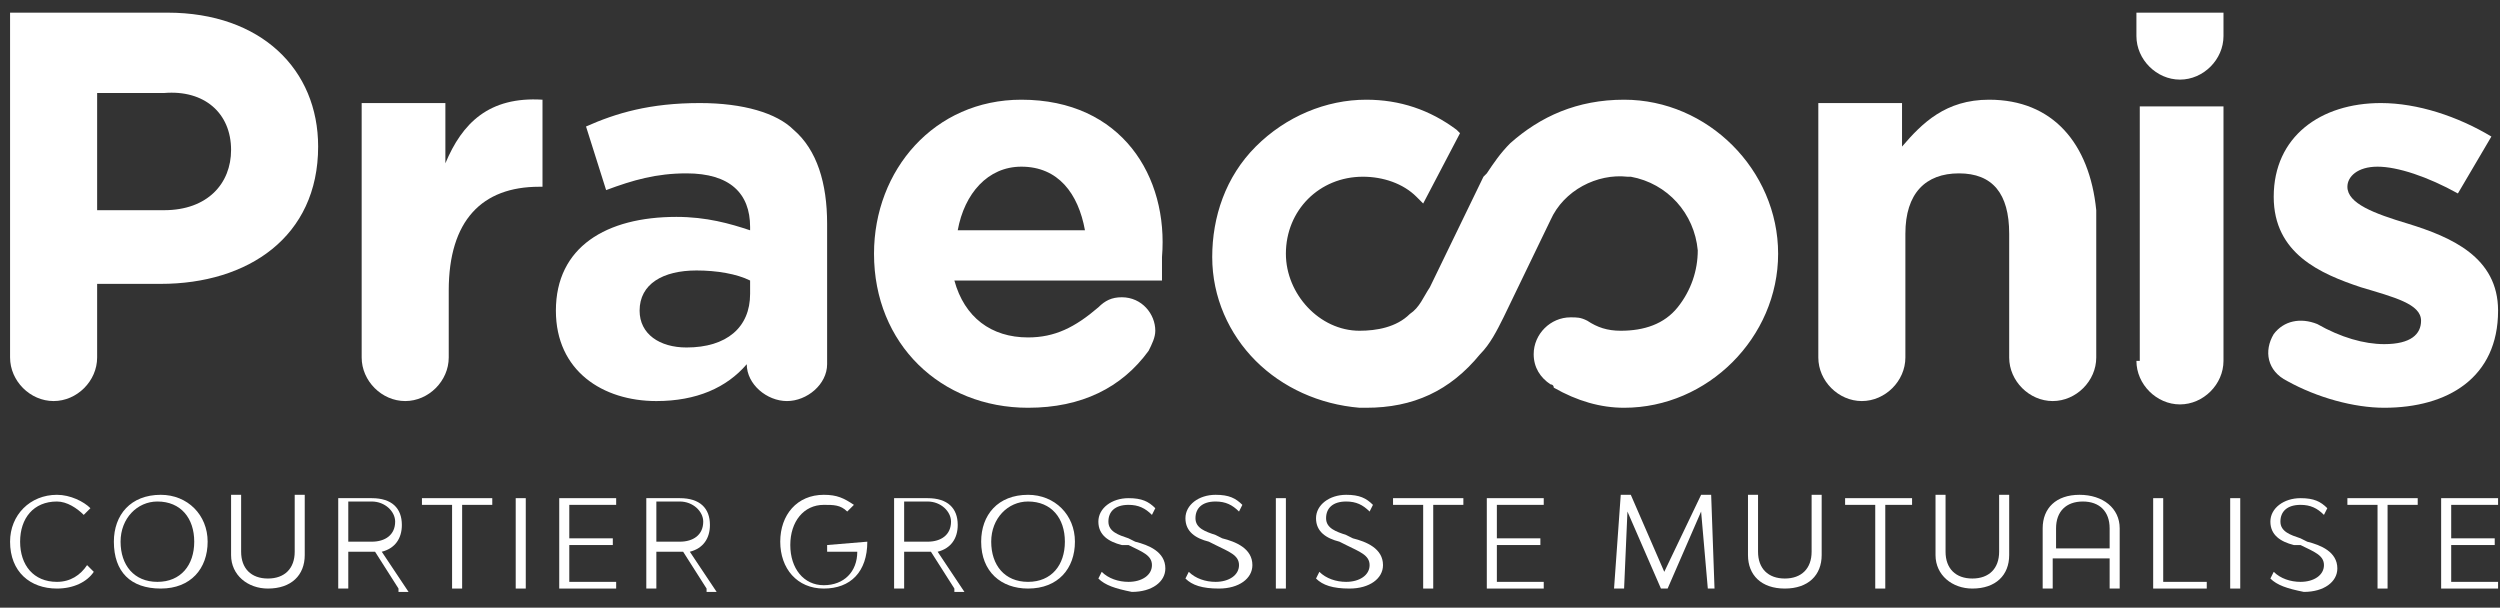 <svg width="144" height="35" viewBox="0 0 144 35" fill="none" xmlns="http://www.w3.org/2000/svg">
<rect x="0" y="0" width="144" height="35" fill="#333333" stroke="none"/>
<path d="M0.58 31.201C0.58 29.658 1.737 28.501 3.28 28.501C4.052 28.501 4.823 28.887 5.209 29.272L4.823 29.658C4.438 29.272 3.859 28.887 3.28 28.887C1.93 28.887 1.159 29.851 1.159 31.201C1.159 32.551 1.93 33.515 3.28 33.515C4.052 33.515 4.631 33.13 5.016 32.551L5.402 32.937C5.016 33.515 4.245 33.901 3.28 33.901C1.737 33.901 0.58 32.937 0.58 31.201Z" fill="white"/>
<path d="M6.559 31.201C6.559 29.658 7.524 28.501 9.26 28.501C10.803 28.501 11.96 29.658 11.96 31.201C11.96 32.744 10.996 33.901 9.26 33.901C7.524 33.901 6.559 32.937 6.559 31.201ZM11.188 31.201C11.188 29.851 10.417 28.887 9.067 28.887C7.909 28.887 6.945 29.851 6.945 31.201C6.945 32.551 7.717 33.515 9.067 33.515C10.417 33.515 11.188 32.551 11.188 31.201Z" fill="white"/>
<path d="M13.31 31.973V28.501H13.889V31.78C13.889 32.744 14.467 33.323 15.432 33.323C16.396 33.323 16.975 32.744 16.975 31.78V28.501H17.553V31.973C17.553 33.13 16.782 33.901 15.432 33.901C14.274 33.901 13.31 33.13 13.31 31.973Z" fill="white"/>
<path d="M22.954 33.901L21.604 31.78H21.411H20.061V33.901H19.482V28.694H21.411C22.568 28.694 23.147 29.272 23.147 30.237C23.147 31.008 22.761 31.587 21.99 31.78L23.533 34.094H22.954V33.901ZM20.061 31.201H21.411C22.183 31.201 22.761 30.815 22.761 30.044C22.761 29.465 22.183 28.887 21.411 28.887H20.061V31.201Z" fill="white"/>
<path d="M28.355 29.08H26.619V33.901H26.04V29.08H24.304V28.694H28.355V29.08Z" fill="white"/>
<path d="M30.284 28.694H29.705V33.901H30.284V28.694Z" fill="white"/>
<path d="M35.491 33.515V33.901H32.212V28.694H35.491V29.08H32.791V31.008H35.298V31.394H32.791V33.515H35.491Z" fill="white"/>
<path d="M40.699 33.901L39.349 31.78H39.156H37.806V33.901H37.227V28.694H39.156C40.313 28.694 40.892 29.272 40.892 30.237C40.892 31.008 40.506 31.587 39.734 31.78L41.278 34.094H40.699V33.901ZM37.806 31.201H39.156C39.927 31.201 40.506 30.815 40.506 30.044C40.506 29.465 39.927 28.887 39.156 28.887H37.806V31.201Z" fill="white"/>
<path d="M49.957 31.201C49.957 32.937 48.993 33.901 47.45 33.901C45.907 33.901 44.942 32.744 44.942 31.201C44.942 29.658 45.907 28.501 47.45 28.501C48.221 28.501 48.607 28.694 49.186 29.08L48.8 29.465C48.414 29.08 48.029 29.08 47.45 29.08C46.292 29.08 45.521 30.044 45.521 31.394C45.521 32.744 46.292 33.708 47.45 33.708C48.607 33.708 49.379 32.937 49.379 31.78H47.643V31.394L49.957 31.201Z" fill="white"/>
<path d="M54.972 33.901L53.622 31.78H53.429H52.079V33.901H51.5V28.694H53.429C54.586 28.694 55.165 29.272 55.165 30.237C55.165 31.008 54.779 31.587 54.008 31.78L55.551 34.094H54.972V33.901ZM52.079 31.201H53.429C54.201 31.201 54.779 30.815 54.779 30.044C54.779 29.465 54.201 28.887 53.429 28.887H52.079V31.201Z" fill="white"/>
<path d="M56.515 31.201C56.515 29.658 57.48 28.501 59.215 28.501C60.758 28.501 61.916 29.658 61.916 31.201C61.916 32.744 60.951 33.901 59.215 33.901C57.672 33.901 56.515 32.937 56.515 31.201ZM61.337 31.201C61.337 29.851 60.566 28.887 59.215 28.887C58.058 28.887 57.094 29.851 57.094 31.201C57.094 32.551 57.865 33.515 59.215 33.515C60.566 33.515 61.337 32.551 61.337 31.201Z" fill="white"/>
<path d="M63.266 33.323L63.459 32.937C63.844 33.323 64.423 33.515 65.002 33.515C65.773 33.515 66.352 33.13 66.352 32.551C66.352 31.973 65.773 31.78 65.002 31.394H64.616C63.844 31.201 63.266 30.815 63.266 30.044C63.266 29.272 64.037 28.694 65.002 28.694C65.773 28.694 66.159 28.887 66.545 29.272L66.352 29.658C65.966 29.272 65.58 29.08 65.002 29.08C64.23 29.08 63.844 29.465 63.844 30.044C63.844 30.622 64.423 30.815 65.002 31.008L65.388 31.201C66.159 31.394 67.124 31.78 67.124 32.744C67.124 33.516 66.352 34.094 65.195 34.094C64.23 33.901 63.652 33.708 63.266 33.323Z" fill="white"/>
<path d="M68.281 33.323L68.474 32.937C68.859 33.323 69.438 33.515 70.017 33.515C70.788 33.515 71.367 33.13 71.367 32.551C71.367 31.973 70.788 31.78 70.017 31.394L69.631 31.201C68.859 31.008 68.281 30.622 68.281 29.851C68.281 29.08 69.052 28.501 70.017 28.501C70.788 28.501 71.174 28.694 71.56 29.08L71.367 29.465C70.981 29.08 70.595 28.887 70.017 28.887C69.245 28.887 68.859 29.272 68.859 29.851C68.859 30.43 69.438 30.622 70.017 30.815L70.402 31.008C71.174 31.201 72.138 31.587 72.138 32.551C72.138 33.323 71.367 33.901 70.21 33.901C69.245 33.901 68.666 33.708 68.281 33.323Z" fill="white"/>
<path d="M74.067 28.694H73.489V33.901H74.067V28.694Z" fill="white"/>
<path d="M75.803 33.323L75.996 32.937C76.382 33.323 76.96 33.515 77.539 33.515C78.31 33.515 78.889 33.13 78.889 32.551C78.889 31.973 78.31 31.78 77.539 31.394L77.153 31.201C76.382 31.008 75.803 30.622 75.803 29.851C75.803 29.08 76.575 28.501 77.539 28.501C78.31 28.501 78.696 28.694 79.082 29.08L78.889 29.465C78.503 29.08 78.118 28.887 77.539 28.887C76.767 28.887 76.382 29.272 76.382 29.851C76.382 30.43 76.96 30.622 77.539 30.815L77.925 31.008C78.696 31.201 79.661 31.587 79.661 32.551C79.661 33.323 78.889 33.901 77.732 33.901C76.767 33.901 76.189 33.708 75.803 33.323Z" fill="white"/>
<path d="M84.29 29.08H82.554V33.901H81.975V29.08H80.239V28.694H84.29V29.08Z" fill="white"/>
<path d="M88.919 33.515V33.901H85.64V28.694H88.919V29.08H86.219V31.008H88.726V31.394H86.219V33.515H88.919Z" fill="white"/>
<path d="M98.37 33.901L97.984 29.465L96.055 33.901H95.67L93.741 29.465L93.548 33.901H92.969L93.355 28.501H93.934L95.862 32.937L97.984 28.501H98.563L98.756 33.901H98.37Z" fill="white"/>
<path d="M100.684 31.973V28.501H101.263V31.78C101.263 32.744 101.842 33.323 102.806 33.323C103.77 33.323 104.349 32.744 104.349 31.78V28.501H104.928V31.973C104.928 33.13 104.156 33.901 102.806 33.901C101.456 33.901 100.684 33.13 100.684 31.973Z" fill="white"/>
<path d="M110.135 29.08H108.592V33.901H108.014V29.08H106.278V28.694H110.135V29.08Z" fill="white"/>
<path d="M111.486 31.973V28.501H112.064V31.78C112.064 32.744 112.643 33.323 113.607 33.323C114.572 33.323 115.15 32.744 115.15 31.78V28.501H115.729V31.973C115.729 33.13 114.957 33.901 113.607 33.901C112.45 33.901 111.486 33.13 111.486 31.973Z" fill="white"/>
<path d="M122.094 30.43V33.901H121.515V32.165H118.236V33.901H117.658V30.43C117.658 29.272 118.429 28.501 119.779 28.501C121.13 28.501 122.094 29.272 122.094 30.43ZM121.515 31.587V30.43C121.515 29.465 120.937 28.887 119.972 28.887C119.008 28.887 118.429 29.465 118.429 30.43V31.587H121.515Z" fill="white"/>
<path d="M127.109 33.515V33.901H124.023V28.694H124.601V33.515H127.109Z" fill="white"/>
<path d="M129.038 28.694H128.459V33.901H129.038V28.694Z" fill="white"/>
<path d="M130.774 33.323L130.967 32.937C131.352 33.323 131.931 33.515 132.51 33.515C133.281 33.515 133.86 33.13 133.86 32.551C133.86 31.973 133.281 31.78 132.51 31.394H132.124C131.352 31.201 130.774 30.815 130.774 30.044C130.774 29.272 131.545 28.694 132.51 28.694C133.281 28.694 133.667 28.887 134.053 29.272L133.86 29.658C133.474 29.272 133.088 29.08 132.51 29.08C131.738 29.08 131.352 29.465 131.352 30.044C131.352 30.622 131.931 30.815 132.51 31.008L132.895 31.201C133.667 31.394 134.631 31.78 134.631 32.744C134.631 33.516 133.86 34.094 132.702 34.094C131.738 33.901 131.159 33.708 130.774 33.323Z" fill="white"/>
<path d="M139.26 29.08H137.524V33.901H136.946V29.08H135.21V28.694H139.26V29.08Z" fill="white"/>
<path d="M143.889 33.515V33.901H140.61V28.694H143.889V29.08H141.189V31.008H143.696V31.394H141.189V33.515H143.889Z" fill="white"/>
<path d="M9.645 0.729H0.58V20.593C0.58 21.944 1.737 23.101 3.088 23.101C4.438 23.101 5.595 21.944 5.595 20.593V16.351H9.26C14.274 16.351 18.325 13.65 18.325 8.443C18.325 4.007 15.046 0.729 9.645 0.729ZM13.31 8.636C13.31 10.565 11.96 12.107 9.453 12.107H5.595V5.357H9.453C11.767 5.164 13.31 6.514 13.31 8.636Z" fill="white"/>
<path d="M25.654 9.407V5.936H20.832V20.593C20.832 21.943 21.99 23.101 23.34 23.101C24.69 23.101 25.847 21.943 25.847 20.593V16.736C25.847 12.686 27.776 10.757 31.055 10.757H31.248V5.743C28.162 5.55 26.619 7.093 25.654 9.407Z" fill="white"/>
<path d="M40.313 5.936C37.42 5.936 35.491 6.515 33.755 7.286L34.913 10.95C36.456 10.372 37.806 9.986 39.542 9.986C42.049 9.986 43.206 11.143 43.206 13.072V13.265C42.049 12.879 40.699 12.493 38.963 12.493C34.913 12.493 32.019 14.229 32.019 17.894C32.019 21.365 34.72 23.101 37.806 23.101C40.12 23.101 41.856 22.329 43.013 20.979C43.013 22.137 44.171 23.101 45.328 23.101C46.485 23.101 47.642 22.137 47.642 20.979V12.879C47.642 10.565 47.064 8.636 45.714 7.479C44.749 6.515 42.821 5.936 40.313 5.936ZM39.542 20.015C37.998 20.015 36.841 19.244 36.841 17.894C36.841 16.351 38.191 15.579 40.12 15.579C41.278 15.579 42.435 15.772 43.206 16.158V16.929C43.206 18.858 41.856 20.015 39.542 20.015Z" fill="white"/>
<path d="M58.83 5.743C53.815 5.743 50.343 9.793 50.343 14.615C50.343 19.822 54.201 23.487 59.215 23.487C62.301 23.487 64.616 22.329 66.159 20.208C66.352 19.822 66.545 19.436 66.545 19.051C66.545 18.087 65.773 17.122 64.616 17.122C64.037 17.122 63.652 17.315 63.266 17.701C61.916 18.858 60.758 19.436 59.215 19.436C57.094 19.436 55.551 18.279 54.972 16.158H66.931C66.931 15.772 66.931 15.194 66.931 14.808C67.316 10.179 64.616 5.743 58.83 5.743ZM55.165 13.265C55.551 11.143 56.901 9.6 58.83 9.6C60.951 9.6 62.109 11.143 62.494 13.265H55.165Z" fill="white"/>
<path d="M114.572 5.743C112.064 5.743 110.714 7.093 109.557 8.443V5.936H104.735V20.594C104.735 21.944 105.892 23.101 107.242 23.101C108.592 23.101 109.75 21.944 109.75 20.594V13.458C109.75 11.143 110.907 9.986 112.836 9.986C114.765 9.986 115.729 11.143 115.729 13.458V20.594C115.729 21.944 116.886 23.101 118.236 23.101C119.587 23.101 120.744 21.944 120.744 20.594V12.108C120.358 8.25 118.236 5.743 114.572 5.743Z" fill="white"/>
<path d="M123.058 2.079C123.058 3.429 124.216 4.586 125.566 4.586C126.916 4.586 128.073 3.429 128.073 2.079V0.729H123.058V2.079Z" fill="white"/>
<path d="M123.058 20.787C123.058 22.137 124.216 23.294 125.566 23.294C126.916 23.294 128.073 22.137 128.073 20.787V6.129H123.251V20.787H123.058Z" fill="white"/>
<path d="M138.682 12.879C136.753 12.3 135.21 11.722 135.21 10.758C135.21 10.179 135.788 9.6 136.946 9.6C138.103 9.6 139.839 10.179 141.575 11.143L143.504 7.865C141.575 6.707 139.26 5.936 137.139 5.936C133.667 5.936 130.966 7.865 130.966 11.336C130.966 14.615 133.667 15.772 135.981 16.544C137.91 17.122 139.453 17.508 139.453 18.472C139.453 19.244 138.874 19.822 137.331 19.822C136.174 19.822 134.824 19.436 133.474 18.665C132.509 18.279 131.545 18.472 130.966 19.244C130.388 20.208 130.581 21.365 131.738 21.944C133.474 22.908 135.595 23.487 137.331 23.487C140.996 23.487 143.889 21.751 143.889 17.894C143.889 14.808 141.189 13.651 138.682 12.879Z" fill="white"/>
<path d="M86.99 8.25C86.411 8.829 86.026 9.408 85.64 9.986L85.447 10.179L82.361 16.544C81.975 17.122 81.782 17.701 81.204 18.087C80.432 18.858 79.275 19.051 78.31 19.051C75.996 19.051 74.067 16.929 74.067 14.615C74.067 12.108 75.996 10.179 78.503 10.179C79.661 10.179 80.818 10.565 81.589 11.336L81.975 11.722L84.097 7.672L83.904 7.479C82.361 6.322 80.625 5.743 78.696 5.743C76.382 5.743 74.067 6.707 72.331 8.443C70.595 10.179 69.824 12.493 69.824 14.808C69.824 17.122 70.788 19.244 72.331 20.787C73.874 22.329 75.996 23.294 78.31 23.487C78.503 23.487 78.503 23.487 78.696 23.487C81.397 23.487 83.518 22.522 85.254 20.401C85.833 19.822 86.219 19.051 86.604 18.279L89.305 12.686C90.076 10.95 92.005 9.986 93.741 10.179H93.934C96.055 10.565 97.598 12.3 97.791 14.422C97.791 15.579 97.406 16.736 96.634 17.701C95.862 18.665 94.705 19.051 93.355 19.051C92.584 19.051 92.005 18.858 91.426 18.472C91.04 18.279 90.848 18.279 90.462 18.279C89.305 18.279 88.34 19.244 88.34 20.401C88.34 21.172 88.726 21.751 89.305 22.137C89.305 22.137 89.497 22.137 89.497 22.329C90.848 23.101 92.198 23.487 93.548 23.487C98.37 23.487 102.42 19.436 102.42 14.615C102.42 9.793 98.37 5.743 93.548 5.743C90.848 5.743 88.726 6.707 86.99 8.25Z" fill="white"/>
</svg>
